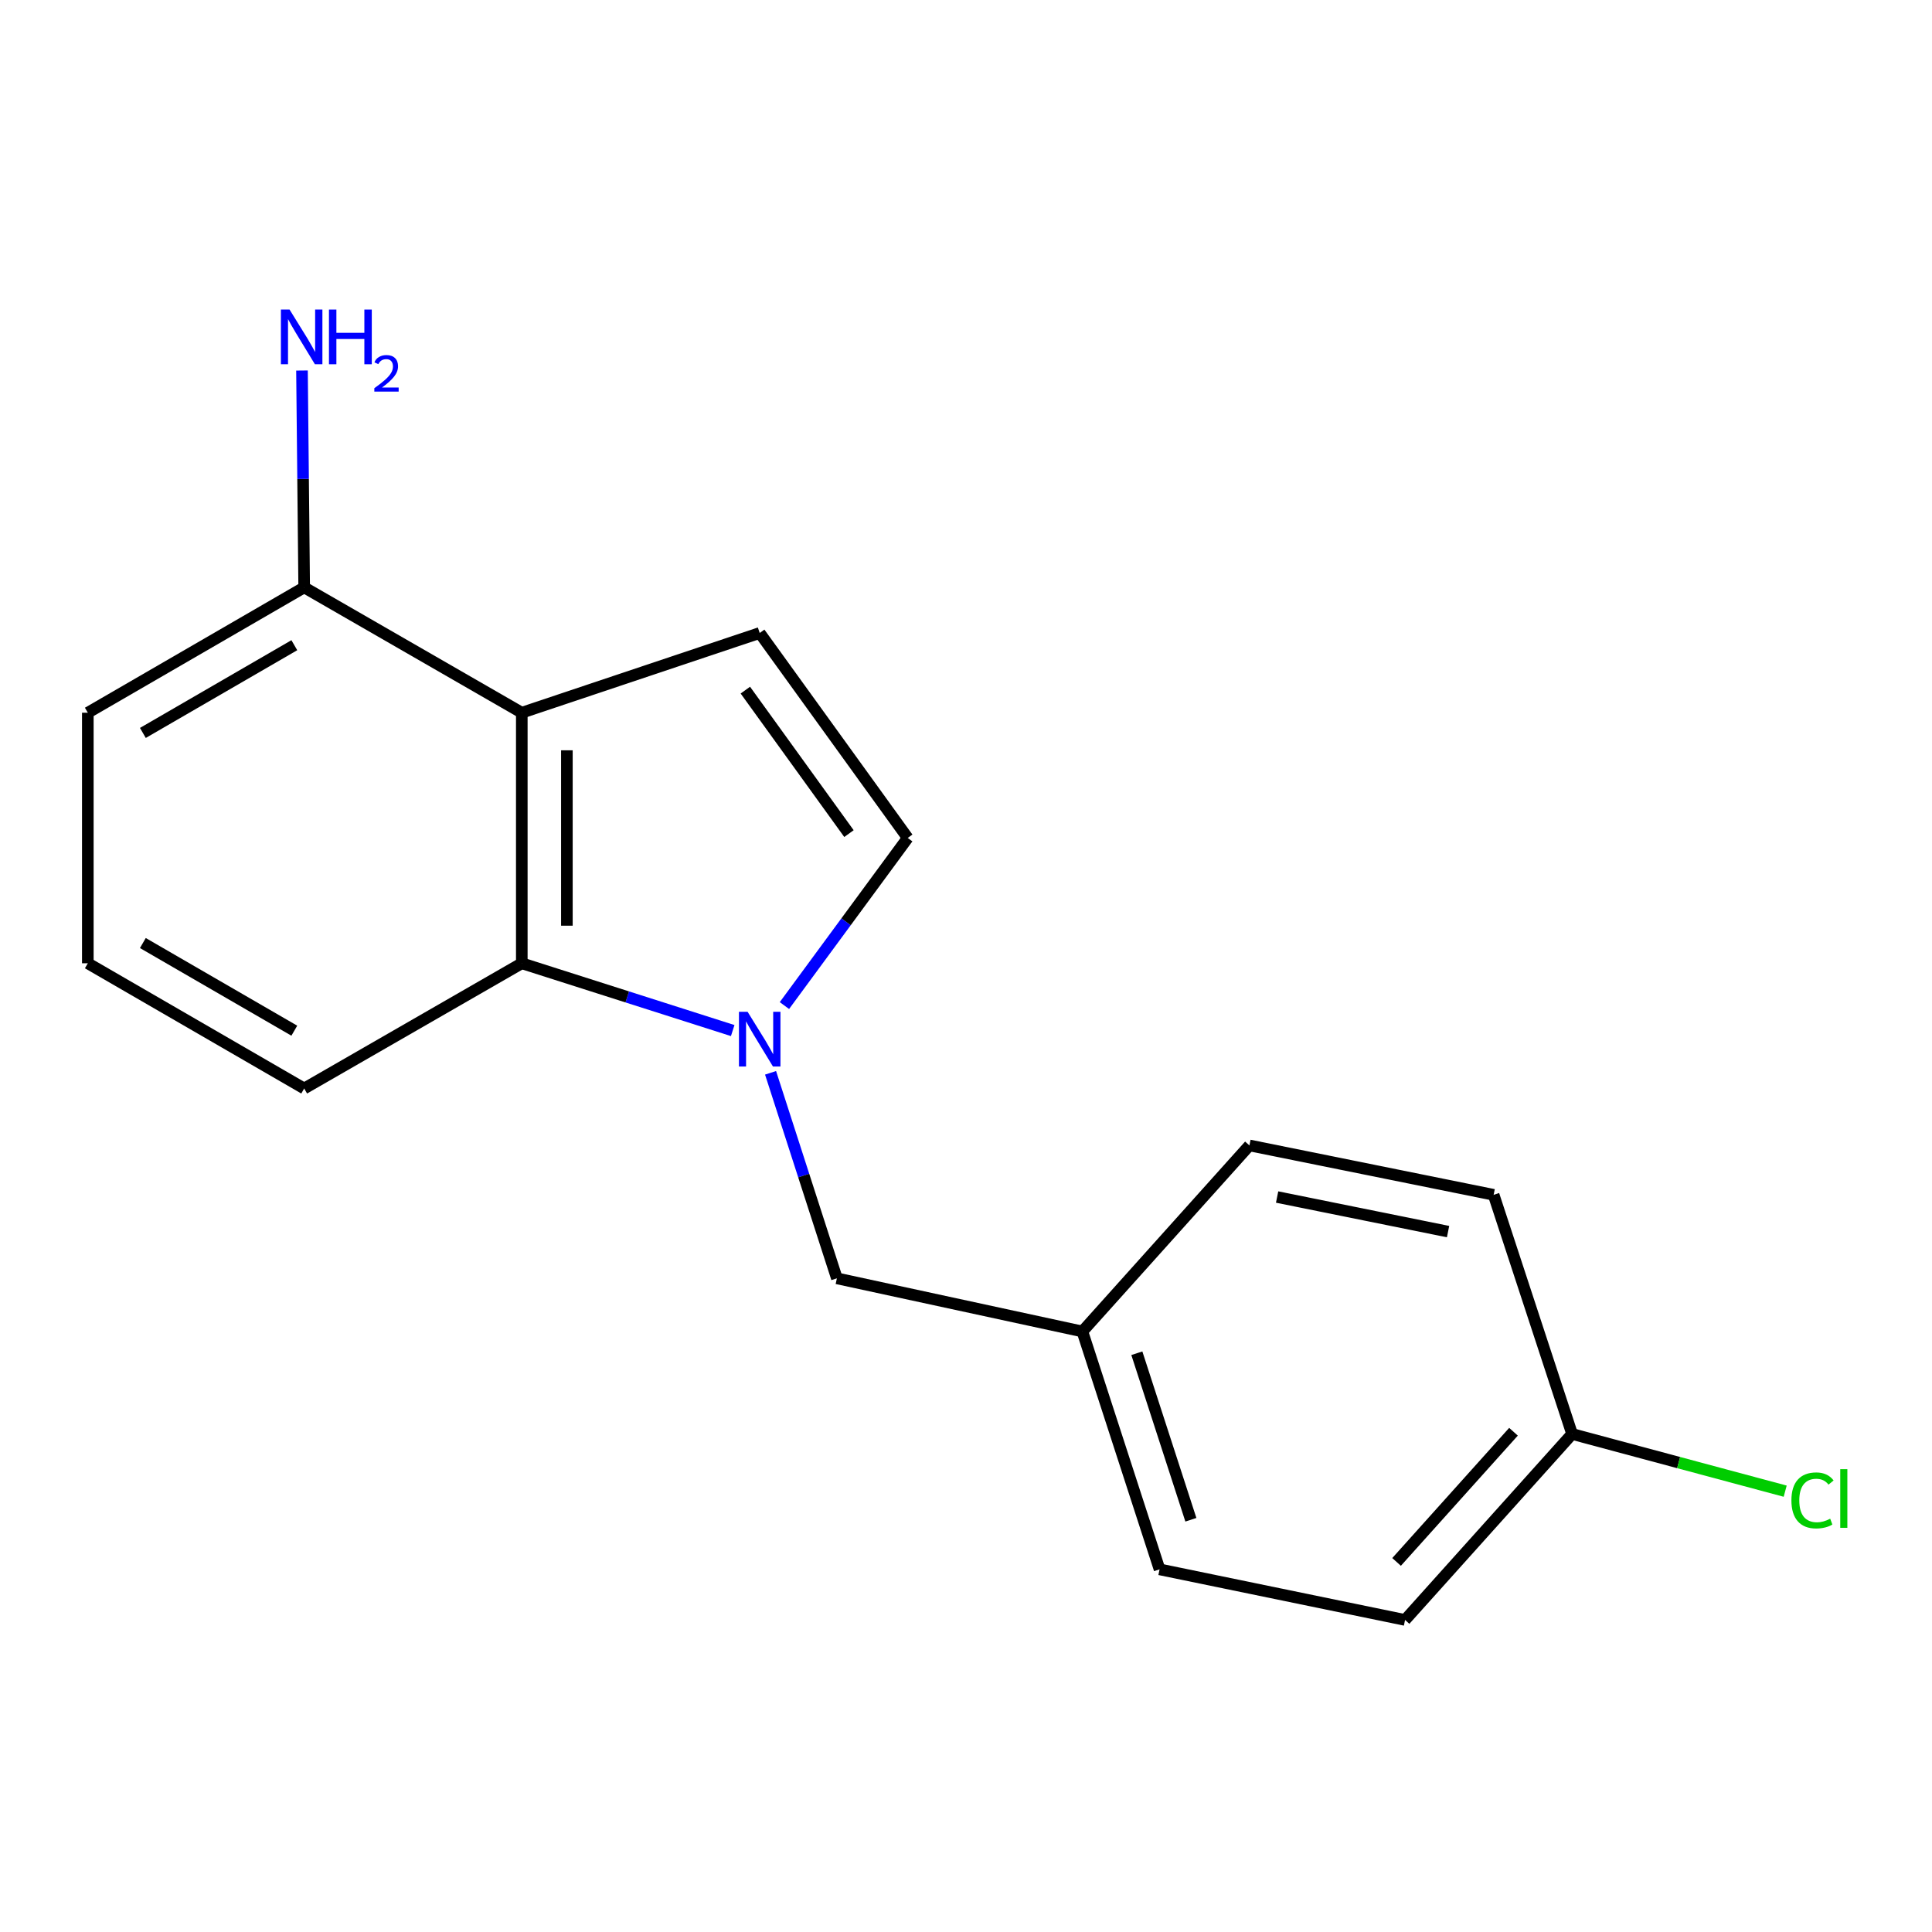 <?xml version='1.0' encoding='iso-8859-1'?>
<svg version='1.1' baseProfile='full'
              xmlns='http://www.w3.org/2000/svg'
                      xmlns:rdkit='http://www.rdkit.org/xml'
                      xmlns:xlink='http://www.w3.org/1999/xlink'
                  xml:space='preserve'
width='1000px' height='1000px' viewBox='0 0 1000 1000'>
<!-- END OF HEADER -->
<rect style='opacity:1.0;fill:#FFFFFF;stroke:none' width='1000' height='1000' x='0' y='0'> </rect>
<path class='bond-1' d='M 379.249,533.42 L 324.665,516.005' style='fill:none;fill-rule:evenodd;stroke:#0000FF;stroke-width:6px;stroke-linecap:butt;stroke-linejoin:miter;stroke-opacity:1' />
<path class='bond-1' d='M 324.665,516.005 L 270.081,498.59' style='fill:none;fill-rule:evenodd;stroke:#000000;stroke-width:6px;stroke-linecap:butt;stroke-linejoin:miter;stroke-opacity:1' />
<path class='bond-3' d='M 406.014,520.485 L 437.926,477.102' style='fill:none;fill-rule:evenodd;stroke:#0000FF;stroke-width:6px;stroke-linecap:butt;stroke-linejoin:miter;stroke-opacity:1' />
<path class='bond-3' d='M 437.926,477.102 L 469.838,433.72' style='fill:none;fill-rule:evenodd;stroke:#000000;stroke-width:6px;stroke-linecap:butt;stroke-linejoin:miter;stroke-opacity:1' />
<path class='bond-4' d='M 398.84,555.289 L 416.005,608.477' style='fill:none;fill-rule:evenodd;stroke:#0000FF;stroke-width:6px;stroke-linecap:butt;stroke-linejoin:miter;stroke-opacity:1' />
<path class='bond-4' d='M 416.005,608.477 L 433.17,661.666' style='fill:none;fill-rule:evenodd;stroke:#000000;stroke-width:6px;stroke-linecap:butt;stroke-linejoin:miter;stroke-opacity:1' />
<path class='bond-0' d='M 270.081,368.902 L 270.081,498.59' style='fill:none;fill-rule:evenodd;stroke:#000000;stroke-width:6px;stroke-linecap:butt;stroke-linejoin:miter;stroke-opacity:1' />
<path class='bond-0' d='M 293.42,388.355 L 293.42,479.137' style='fill:none;fill-rule:evenodd;stroke:#000000;stroke-width:6px;stroke-linecap:butt;stroke-linejoin:miter;stroke-opacity:1' />
<path class='bond-5' d='M 270.081,368.902 L 157.444,304.032' style='fill:none;fill-rule:evenodd;stroke:#000000;stroke-width:6px;stroke-linecap:butt;stroke-linejoin:miter;stroke-opacity:1' />
<path class='bond-17' d='M 270.081,368.902 L 393.221,327.631' style='fill:none;fill-rule:evenodd;stroke:#000000;stroke-width:6px;stroke-linecap:butt;stroke-linejoin:miter;stroke-opacity:1' />
<path class='bond-10' d='M 270.081,498.59 L 157.444,563.408' style='fill:none;fill-rule:evenodd;stroke:#000000;stroke-width:6px;stroke-linecap:butt;stroke-linejoin:miter;stroke-opacity:1' />
<path class='bond-2' d='M 393.221,327.631 L 469.838,433.72' style='fill:none;fill-rule:evenodd;stroke:#000000;stroke-width:6px;stroke-linecap:butt;stroke-linejoin:miter;stroke-opacity:1' />
<path class='bond-2' d='M 385.792,357.208 L 439.425,431.471' style='fill:none;fill-rule:evenodd;stroke:#000000;stroke-width:6px;stroke-linecap:butt;stroke-linejoin:miter;stroke-opacity:1' />
<path class='bond-6' d='M 433.17,661.666 L 560.238,689.167' style='fill:none;fill-rule:evenodd;stroke:#000000;stroke-width:6px;stroke-linecap:butt;stroke-linejoin:miter;stroke-opacity:1' />
<path class='bond-7' d='M 157.444,304.032 L 156.877,247.908' style='fill:none;fill-rule:evenodd;stroke:#000000;stroke-width:6px;stroke-linecap:butt;stroke-linejoin:miter;stroke-opacity:1' />
<path class='bond-7' d='M 156.877,247.908 L 156.31,191.785' style='fill:none;fill-rule:evenodd;stroke:#0000FF;stroke-width:6px;stroke-linecap:butt;stroke-linejoin:miter;stroke-opacity:1' />
<path class='bond-19' d='M 157.444,304.032 L 45.455,368.902' style='fill:none;fill-rule:evenodd;stroke:#000000;stroke-width:6px;stroke-linecap:butt;stroke-linejoin:miter;stroke-opacity:1' />
<path class='bond-19' d='M 152.344,333.958 L 73.951,379.367' style='fill:none;fill-rule:evenodd;stroke:#000000;stroke-width:6px;stroke-linecap:butt;stroke-linejoin:miter;stroke-opacity:1' />
<path class='bond-11' d='M 560.238,689.167 L 646.697,592.867' style='fill:none;fill-rule:evenodd;stroke:#000000;stroke-width:6px;stroke-linecap:butt;stroke-linejoin:miter;stroke-opacity:1' />
<path class='bond-12' d='M 560.238,689.167 L 600.187,812.294' style='fill:none;fill-rule:evenodd;stroke:#000000;stroke-width:6px;stroke-linecap:butt;stroke-linejoin:miter;stroke-opacity:1' />
<path class='bond-12' d='M 588.43,700.433 L 616.395,786.622' style='fill:none;fill-rule:evenodd;stroke:#000000;stroke-width:6px;stroke-linecap:butt;stroke-linejoin:miter;stroke-opacity:1' />
<path class='bond-8' d='M 813.714,742.224 L 727.256,838.485' style='fill:none;fill-rule:evenodd;stroke:#000000;stroke-width:6px;stroke-linecap:butt;stroke-linejoin:miter;stroke-opacity:1' />
<path class='bond-8' d='M 783.382,741.068 L 722.861,808.451' style='fill:none;fill-rule:evenodd;stroke:#000000;stroke-width:6px;stroke-linecap:butt;stroke-linejoin:miter;stroke-opacity:1' />
<path class='bond-9' d='M 813.714,742.224 L 868.862,757.027' style='fill:none;fill-rule:evenodd;stroke:#000000;stroke-width:6px;stroke-linecap:butt;stroke-linejoin:miter;stroke-opacity:1' />
<path class='bond-9' d='M 868.862,757.027 L 924.01,771.83' style='fill:none;fill-rule:evenodd;stroke:#00CC00;stroke-width:6px;stroke-linecap:butt;stroke-linejoin:miter;stroke-opacity:1' />
<path class='bond-18' d='M 813.714,742.224 L 773.104,618.436' style='fill:none;fill-rule:evenodd;stroke:#000000;stroke-width:6px;stroke-linecap:butt;stroke-linejoin:miter;stroke-opacity:1' />
<path class='bond-15' d='M 157.444,563.408 L 45.455,498.59' style='fill:none;fill-rule:evenodd;stroke:#000000;stroke-width:6px;stroke-linecap:butt;stroke-linejoin:miter;stroke-opacity:1' />
<path class='bond-15' d='M 152.337,533.485 L 73.944,488.113' style='fill:none;fill-rule:evenodd;stroke:#000000;stroke-width:6px;stroke-linecap:butt;stroke-linejoin:miter;stroke-opacity:1' />
<path class='bond-14' d='M 646.697,592.867 L 773.104,618.436' style='fill:none;fill-rule:evenodd;stroke:#000000;stroke-width:6px;stroke-linecap:butt;stroke-linejoin:miter;stroke-opacity:1' />
<path class='bond-14' d='M 661.031,619.578 L 749.516,637.477' style='fill:none;fill-rule:evenodd;stroke:#000000;stroke-width:6px;stroke-linecap:butt;stroke-linejoin:miter;stroke-opacity:1' />
<path class='bond-13' d='M 600.187,812.294 L 727.256,838.485' style='fill:none;fill-rule:evenodd;stroke:#000000;stroke-width:6px;stroke-linecap:butt;stroke-linejoin:miter;stroke-opacity:1' />
<path class='bond-16' d='M 45.455,498.59 L 45.455,368.902' style='fill:none;fill-rule:evenodd;stroke:#000000;stroke-width:6px;stroke-linecap:butt;stroke-linejoin:miter;stroke-opacity:1' />
<path  class='atom-0' d='M 386.961 523.717
L 396.241 538.717
Q 397.161 540.197, 398.641 542.877
Q 400.121 545.557, 400.201 545.717
L 400.201 523.717
L 403.961 523.717
L 403.961 552.037
L 400.081 552.037
L 390.121 535.637
Q 388.961 533.717, 387.721 531.517
Q 386.521 529.317, 386.161 528.637
L 386.161 552.037
L 382.481 552.037
L 382.481 523.717
L 386.961 523.717
' fill='#0000FF'/>
<path  class='atom-8' d='M 149.874 160.223
L 159.154 175.223
Q 160.074 176.703, 161.554 179.383
Q 163.034 182.063, 163.114 182.223
L 163.114 160.223
L 166.874 160.223
L 166.874 188.543
L 162.994 188.543
L 153.034 172.143
Q 151.874 170.223, 150.634 168.023
Q 149.434 165.823, 149.074 165.143
L 149.074 188.543
L 145.394 188.543
L 145.394 160.223
L 149.874 160.223
' fill='#0000FF'/>
<path  class='atom-8' d='M 170.274 160.223
L 174.114 160.223
L 174.114 172.263
L 188.594 172.263
L 188.594 160.223
L 192.434 160.223
L 192.434 188.543
L 188.594 188.543
L 188.594 175.463
L 174.114 175.463
L 174.114 188.543
L 170.274 188.543
L 170.274 160.223
' fill='#0000FF'/>
<path  class='atom-8' d='M 193.807 187.55
Q 194.493 185.781, 196.13 184.804
Q 197.767 183.801, 200.037 183.801
Q 202.862 183.801, 204.446 185.332
Q 206.03 186.863, 206.03 189.582
Q 206.03 192.354, 203.971 194.942
Q 201.938 197.529, 197.714 200.591
L 206.347 200.591
L 206.347 202.703
L 193.754 202.703
L 193.754 200.934
Q 197.239 198.453, 199.298 196.605
Q 201.384 194.757, 202.387 193.094
Q 203.39 191.43, 203.39 189.714
Q 203.39 187.919, 202.492 186.916
Q 201.595 185.913, 200.037 185.913
Q 198.532 185.913, 197.529 186.52
Q 196.526 187.127, 195.813 188.474
L 193.807 187.55
' fill='#0000FF'/>
<path  class='atom-10' d='M 927.231 776.605
Q 927.231 769.565, 930.511 765.885
Q 933.831 762.165, 940.111 762.165
Q 945.951 762.165, 949.071 766.285
L 946.431 768.445
Q 944.151 765.445, 940.111 765.445
Q 935.831 765.445, 933.551 768.325
Q 931.311 771.165, 931.311 776.605
Q 931.311 782.205, 933.631 785.085
Q 935.991 787.965, 940.551 787.965
Q 943.671 787.965, 947.311 786.085
L 948.431 789.085
Q 946.951 790.045, 944.711 790.605
Q 942.471 791.165, 939.991 791.165
Q 933.831 791.165, 930.511 787.405
Q 927.231 783.645, 927.231 776.605
' fill='#00CC00'/>
<path  class='atom-10' d='M 952.511 760.445
L 956.191 760.445
L 956.191 790.805
L 952.511 790.805
L 952.511 760.445
' fill='#00CC00'/>
</svg>
